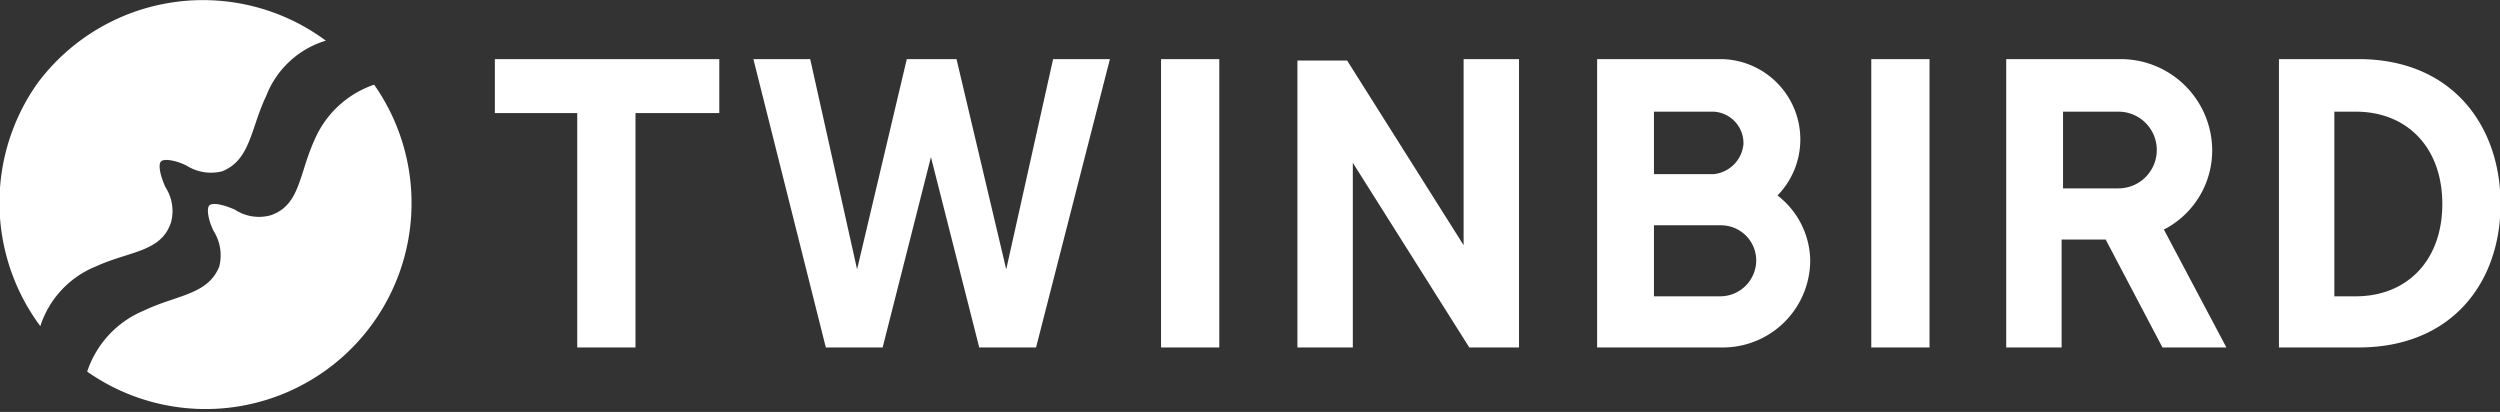 <svg data-name="レイヤー 1" xmlns="http://www.w3.org/2000/svg" width="176" height="29" viewBox="0 0 176 29"><rect x="0" y="0" width="176" height="29" fill="#333333" stroke="none"/><path d="M81.738 4.161h4.1v20.3h-4.1zm21.3 13.1l-8.2-13h-3.5v20.2h3.9v-13l8.2 13h3.5v-20.3h-3.9zm-68.3-9.3h5.9v16.5h4.1v-16.5h5.9v-3.8h-15.8v3.8zm36.1 11l-3.5-14.8h-3.5l-3.5 14.8-3.3-14.8h-4l5.1 20.3h4l3.4-13.4 3.4 13.4h4l5.2-20.3h-4zm54.3-5.2a5.655 5.655 0 00-3.9-9.6h-8.8v20.3h8.9a6.146 6.146 0 006.1-6.2 5.886 5.886 0 00-2.3-4.5zm-8.7-5.9h4.2a2.219 2.219 0 012.1 2.3 2.344 2.344 0 01-2.1 2.1h-4.2zm4.7 13h-4.7v-5h4.7a2.476 2.476 0 012.5 2.5 2.54 2.54 0 01-2.5 2.5zm10.6-16.7h4.1v20.3h-4.1zm24 6.4a6.445 6.445 0 00-6.4-6.4h-8.1v20.3h3.9v-7.6h3.1l4 7.6h4.5l-4.4-8.3a6.256 6.256 0 003.4-5.6zm-6.6 2.7h-3.9v-5.4h3.9a2.7 2.7 0 010 5.4zm16.9-9.1h-5.6v20.3h5.6c6.6 0 10-4.6 10-10.1s-3.4-10.2-10-10.2zm-.2 16.7h-1.5v-13h1.5c3.6 0 6.1 2.5 6.1 6.5s-2.5 6.5-6.1 6.5zm-159.7 5.3a14.5 14.5 0 0020.2-20.2 7.032 7.032 0 00-4.2 3.9c-1.1 2.4-1 4.6-3.1 5.3a3.09 3.09 0 01-2.5-.4c-.9-.4-1.6-.5-1.8-.3s-.1 1 .3 1.8a3.218 3.218 0 01.4 2.5c-.8 2-3 2-5.3 3.1a7.053 7.053 0 00-4 4.3zm-3.3-3.2a6.774 6.774 0 013.9-4.2c2.4-1.1 4.6-1 5.3-3.1a3.09 3.09 0 00-.4-2.5c-.4-.9-.5-1.6-.3-1.8s1-.1 1.8.3a3.218 3.218 0 002.5.4c2-.8 2-3 3.1-5.3a6.521 6.521 0 014.2-3.9 14.528 14.528 0 00-20.3 3 14.563 14.563 0 00.2 17.1z" fill="#fff"/></svg>
